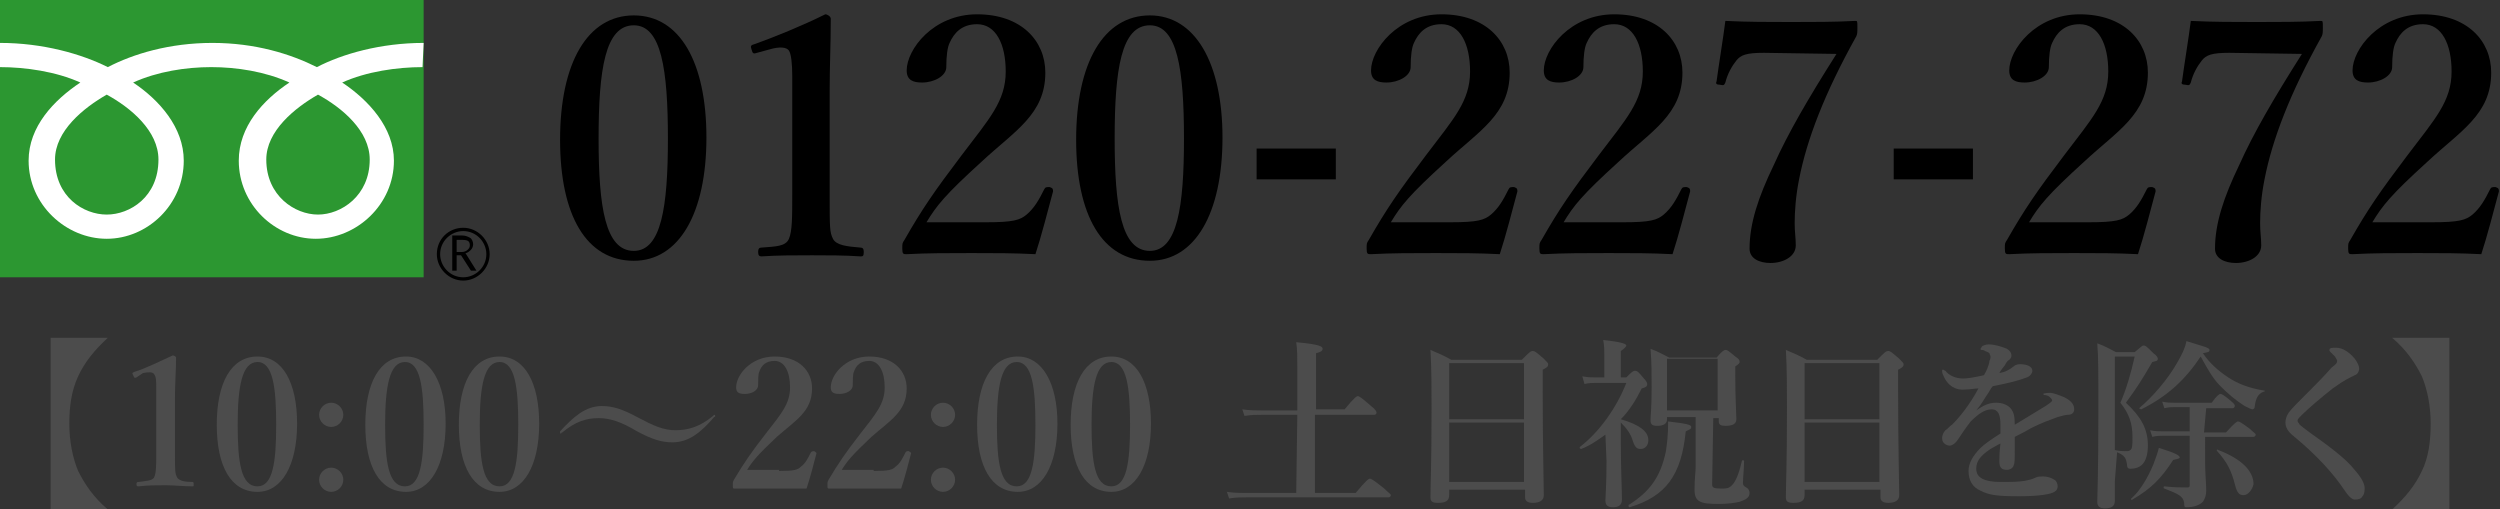 <?xml version="1.0" encoding="utf-8"?>
<!-- Generator: Adobe Illustrator 24.1.3, SVG Export Plug-In . SVG Version: 6.00 Build 0)  -->
<svg version="1.1" id="レイヤー_1" xmlns="http://www.w3.org/2000/svg" xmlns:xlink="http://www.w3.org/1999/xlink" x="0px"
	 y="0px" viewBox="0 0 227.2 46.3" style="enable-background:new 0 0 227.2 46.3;" xml:space="preserve">
<rect x="0" y="0" width="227.2" height="46.3" fill="#333333" stroke="none"/>
<style type="text/css">
	.st0{fill:#2C9731;}
	.st1{fill:#FFFFFF;}
	.st2{fill:#4C4C4C;}
</style>
<g>
	<g>
		<g>
			<g>
				<g>
					<g>
						<rect class="st0" width="38.5" height="25.2"/>
					</g>
				</g>
			</g>
			<g>
				<g>
					<g>
						<path d="M39.7,23.1c0,1.3,1.1,2.4,2.4,2.4c1.3,0,2.4-1.1,2.4-2.4c0-1.3-1.1-2.4-2.4-2.4C40.8,20.7,39.7,21.7,39.7,23.1
							 M40,23.1c0-1.2,1-2.1,2.1-2.1c1.2,0,2.1,1,2.1,2.1c0,1.2-1,2.1-2.1,2.1C40.9,25.2,40,24.2,40,23.1z"/>
					</g>
				</g>
			</g>
			<path d="M43.3,24.6h-0.5l-0.9-1.4h-0.4v1.4h-0.4v-3.2H42c0.3,0,0.5,0.1,0.7,0.2c0.2,0.1,0.3,0.4,0.3,0.6c0,0.2-0.1,0.4-0.2,0.5
				c-0.1,0.1-0.3,0.3-0.5,0.3L43.3,24.6 M41.5,22.9h0.5c0.2,0,0.4-0.1,0.5-0.2c0.1-0.1,0.2-0.2,0.2-0.4c0-0.4-0.2-0.5-0.7-0.5h-0.5
				L41.5,22.9L41.5,22.9z"/>
		</g>
		<g>
			<g>
				<g>
					<g>
						<g>
							<g>
								<g>
									<path class="st1" d="M9.7,19.5c-2.1,0-4.7-1.6-4.7-5c0-2.6,2.6-4.7,4.7-5.9c2.2,1.2,4.7,3.3,4.7,5.9
										C14.4,17.9,11.8,19.5,9.7,19.5 M24.2,14.5c0-2.6,2.6-4.7,4.7-5.9c2.2,1.2,4.7,3.3,4.7,5.9c0,3.3-2.6,5-4.7,5
										C26.8,19.5,24.2,17.8,24.2,14.5 M38.5,3.9c-3.9,0-7.4,1-9.7,2.2c-2.4-1.2-5.6-2.2-9.5-2.2c-3.9,0-7.2,1-9.5,2.2
										C7.4,4.9,3.9,3.9,0,3.9v2.2c2.3,0,5.1,0.4,7.3,1.4c-2.4,1.6-4.7,4-4.7,7.1c0,4,3.4,7.1,7.1,7.1c3.7,0,7-3.1,7-7.1
										c0-3-2.2-5.5-4.6-7.1c2.2-1,4.8-1.4,7.1-1.4s4.9,0.4,7.1,1.4c-2.4,1.6-4.6,4-4.6,7.1c0,4,3.3,7.1,7,7.1
										c3.7,0,7.1-3.1,7.1-7.1c0-3-2.3-5.5-4.7-7.1c2.2-1,5-1.4,7.3-1.4L38.5,3.9L38.5,3.9z"/>
								</g>
							</g>
						</g>
					</g>
				</g>
			</g>
		</g>
	</g>
	<g>
		<path d="M64.2,12.5c0,6.9-2.5,11.2-6.6,11.2c-4.3,0-6.7-4.1-6.7-11c0-7,2.5-11.3,6.7-11.3C61.8,1.4,64.2,5.7,64.2,12.5z
			 M54.4,12.6c0,6.2,0.6,10.2,3.2,10.2c2.5,0,3.1-4,3.1-10.2c0-6.3-0.6-10.3-3.1-10.3C55,2.3,54.4,6.3,54.4,12.6z"/>
		<path d="M68.8,4.8c-0.3,0.1-0.4,0.1-0.5-0.3c-0.1-0.3-0.1-0.4,0.3-0.5c1.7-0.6,4.4-1.7,6.4-2.7c0.2,0,0.5,0.2,0.5,0.4
			c0,2.4-0.1,4.2-0.1,6.6v9.4c0,3,0,3.4,0.3,4c0.3,0.6,1.3,0.7,2.5,0.8c0.2,0,0.3,0.1,0.3,0.4c0,0.4-0.1,0.4-0.3,0.4
			c-1.4-0.1-3-0.1-4.4-0.1c-1.6,0-3.1,0-4.6,0.1c-0.2,0-0.3-0.1-0.3-0.4c0-0.3,0.1-0.4,0.3-0.4c1.3-0.1,2.2-0.1,2.5-0.8
			c0.3-0.7,0.3-2,0.3-4V6.9c0-1.1-0.1-2-0.3-2.3c-0.2-0.3-0.8-0.4-1.8-0.1L68.8,4.8z"/>
		<path d="M89.6,20.2c2.5,0,3.1-0.2,3.7-0.7c0.7-0.6,1.1-1.3,1.6-2.3c0.1-0.2,0.2-0.2,0.5-0.2c0.3,0.1,0.3,0.2,0.3,0.4
			c-0.4,1.5-1.1,4.2-1.6,5.7c-2-0.1-3.6-0.1-5.8-0.1c-2.2,0-4,0-5.9,0.1c-0.3,0-0.4,0-0.4-0.5s0-0.5,0.2-0.8
			c1.6-2.8,2.7-4.4,5.2-7.7c2.5-3.3,4-4.9,4-7.6c0-2.5-0.9-4.3-2.6-4.3c-1.4,0-2.1,0.8-2.5,1.7c-0.2,0.4-0.3,1.2-0.3,2.2
			c0,0.8-1.1,1.4-2.2,1.4c-0.8,0-1.4-0.2-1.4-1.1c0-1.9,2.4-5.1,6.4-5.1c4,0,6.2,2.4,6.2,5.3c0,3.8-2.8,5.3-5.8,8.1
			c-3.3,3-4.1,4-5,5.5L89.6,20.2L89.6,20.2z"/>
		<path d="M111.1,12.5c0,6.9-2.5,11.2-6.6,11.2c-4.3,0-6.7-4.1-6.7-11c0-7,2.5-11.3,6.7-11.3C108.6,1.4,111.1,5.7,111.1,12.5z
			 M101.3,12.6c0,6.2,0.6,10.2,3.2,10.2c2.5,0,3.1-4,3.1-10.2c0-6.3-0.6-10.3-3.1-10.3C101.9,2.3,101.3,6.3,101.3,12.6z"/>
		<path d="M121.4,16.3h-7.2v-2.8h7.2V16.3z"/>
		<path d="M131.8,20.2c2.5,0,3.1-0.2,3.7-0.7c0.7-0.6,1.1-1.3,1.6-2.3c0.1-0.2,0.2-0.2,0.5-0.2c0.3,0.1,0.3,0.2,0.3,0.4
			c-0.4,1.5-1.1,4.2-1.6,5.7c-2-0.1-3.6-0.1-5.8-0.1c-2.2,0-4,0-5.9,0.1c-0.3,0-0.4,0-0.4-0.5s0-0.5,0.2-0.8
			c1.6-2.8,2.7-4.4,5.2-7.7c2.5-3.3,4-4.9,4-7.6c0-2.5-0.9-4.3-2.6-4.3c-1.4,0-2.1,0.8-2.5,1.7c-0.2,0.4-0.3,1.2-0.3,2.2
			c0,0.8-1.1,1.4-2.2,1.4c-0.8,0-1.4-0.2-1.4-1.1c0-1.9,2.4-5.1,6.4-5.1c4,0,6.2,2.4,6.2,5.3c0,3.8-2.8,5.3-5.8,8.1
			c-3.3,3-4.1,4-5,5.5L131.8,20.2L131.8,20.2z"/>
		<path d="M147.5,20.2c2.5,0,3.1-0.2,3.7-0.7c0.7-0.6,1.1-1.3,1.6-2.3c0.1-0.2,0.2-0.2,0.5-0.2c0.3,0.1,0.3,0.2,0.3,0.4
			c-0.4,1.5-1.1,4.2-1.6,5.7c-2-0.1-3.6-0.1-5.8-0.1c-2.2,0-4,0-5.9,0.1c-0.3,0-0.4,0-0.4-0.5s0-0.5,0.2-0.8
			c1.6-2.8,2.7-4.4,5.2-7.7c2.5-3.3,4-4.9,4-7.6c0-2.5-0.9-4.3-2.6-4.3c-1.4,0-2.1,0.8-2.5,1.7c-0.2,0.4-0.3,1.2-0.3,2.2
			c0,0.8-1.1,1.4-2.2,1.4c-0.8,0-1.4-0.2-1.4-1.1c0-1.9,2.4-5.1,6.4-5.1c4,0,6.2,2.4,6.2,5.3c0,3.8-2.8,5.3-5.8,8.1
			c-3.3,3-4.1,4-5,5.5L147.5,20.2L147.5,20.2z"/>
		<path d="M160.3,4.8c-1.6,0-2.1,0.2-2.5,0.7c-0.4,0.5-0.8,1.2-1,2c-0.1,0.2-0.1,0.3-0.5,0.2c-0.3,0-0.4-0.1-0.3-0.3
			c0.2-1.5,0.6-3.9,0.8-5.5c2,0.1,4,0.1,6,0.1c2,0,3.9,0,5.8-0.1c0.2,0,0.2,0,0.2,0.6c0,0.4,0,0.6-0.1,0.8c-2.9,5.2-4.5,9.4-5.2,13
			c-0.3,1.5-0.4,2.9-0.4,4c0,0.8,0.1,1.3,0.1,2c0,1-1.1,1.6-2.3,1.6c-1,0-1.9-0.4-1.9-1.3c0-2.3,0.8-4.7,2.2-7.6
			c1.3-2.9,3.1-6,5.7-10.1L160.3,4.8z"/>
		<path d="M179.3,16.3h-7.2v-2.8h7.2V16.3z"/>
		<path d="M189.8,20.2c2.5,0,3.1-0.2,3.7-0.7c0.7-0.6,1.1-1.3,1.6-2.3c0.1-0.2,0.2-0.2,0.5-0.2c0.3,0.1,0.3,0.2,0.3,0.4
			c-0.4,1.5-1.1,4.2-1.6,5.7c-2-0.1-3.6-0.1-5.8-0.1c-2.2,0-4,0-5.9,0.1c-0.3,0-0.4,0-0.4-0.5s0-0.5,0.2-0.8
			c1.6-2.8,2.7-4.4,5.2-7.7c2.5-3.3,4-4.9,4-7.6c0-2.5-0.9-4.3-2.6-4.3c-1.4,0-2.1,0.8-2.5,1.7c-0.2,0.4-0.3,1.2-0.3,2.2
			c0,0.8-1.1,1.4-2.2,1.4c-0.8,0-1.4-0.2-1.4-1.1c0-1.9,2.4-5.1,6.4-5.1c4,0,6.2,2.4,6.2,5.3c0,3.8-2.8,5.3-5.8,8.1
			c-3.3,3-4.1,4-5,5.5L189.8,20.2L189.8,20.2z"/>
		<path d="M202.6,4.8c-1.6,0-2.1,0.2-2.5,0.7c-0.4,0.5-0.8,1.2-1,2c-0.1,0.2-0.1,0.3-0.5,0.2c-0.3,0-0.4-0.1-0.3-0.3
			c0.2-1.5,0.6-3.9,0.8-5.5c2,0.1,4,0.1,6,0.1c2,0,3.9,0,5.8-0.1c0.2,0,0.2,0,0.2,0.6c0,0.4,0,0.6-0.1,0.8c-2.9,5.2-4.5,9.4-5.2,13
			c-0.3,1.5-0.4,2.9-0.4,4c0,0.8,0.1,1.3,0.1,2c0,1-1.1,1.6-2.3,1.6c-1,0-1.9-0.4-1.9-1.3c0-2.3,0.8-4.7,2.2-7.6
			c1.3-2.9,3.1-6,5.7-10.1L202.6,4.8z"/>
		<path d="M221,20.2c2.5,0,3.1-0.2,3.7-0.7c0.7-0.6,1.1-1.3,1.6-2.3c0.1-0.2,0.2-0.2,0.5-0.2c0.3,0.1,0.3,0.2,0.3,0.4
			c-0.4,1.5-1.1,4.2-1.6,5.7c-2-0.1-3.6-0.1-5.8-0.1c-2.2,0-4,0-5.9,0.1c-0.3,0-0.4,0-0.4-0.5s0-0.5,0.2-0.8
			c1.6-2.8,2.7-4.4,5.2-7.7c2.5-3.3,4-4.9,4-7.6c0-2.5-0.9-4.3-2.6-4.3c-1.4,0-2.1,0.8-2.5,1.7c-0.2,0.4-0.3,1.2-0.3,2.2
			c0,0.8-1.1,1.4-2.2,1.4c-0.8,0-1.4-0.2-1.4-1.1c0-1.9,2.4-5.1,6.4-5.1c4,0,6.2,2.4,6.2,5.3c0,3.8-2.8,5.3-5.8,8.1
			c-3.3,3-4.1,4-5,5.5L221,20.2L221,20.2z"/>
	</g>
	<g>
		<path class="st2" d="M9.8,30.7c-1.2,1.1-2.1,2.2-2.7,3.5s-0.8,2.7-0.8,4.3c0,1.6,0.3,3.1,0.8,4.3c0.6,1.2,1.4,2.4,2.7,3.5H4.6
			V30.7L9.8,30.7L9.8,30.7z"/>
		<path class="st2" d="M12.4,34.3c-0.2,0.1-0.2,0-0.3-0.2c-0.1-0.2-0.1-0.2,0.1-0.3c1-0.3,2.4-1,3.5-1.5c0.1,0,0.3,0.1,0.3,0.2
			c0,1.3-0.1,2.3-0.1,3.6v5.1c0,1.6,0,1.8,0.2,2.2c0.2,0.3,0.7,0.4,1.4,0.4c0.1,0,0.1,0.1,0.1,0.2c0,0.2,0,0.2-0.1,0.2
			c-0.8,0-1.7-0.1-2.4-0.1c-0.9,0-1.7,0-2.5,0.1c-0.1,0-0.2,0-0.2-0.2c0-0.2,0.1-0.2,0.2-0.2c0.7-0.1,1.2-0.1,1.4-0.4
			c0.2-0.4,0.2-1.1,0.2-2.2v-5.9c0-0.6,0-1.1-0.2-1.3c-0.1-0.2-0.5-0.2-1-0.1L12.4,34.3z"/>
		<path class="st2" d="M27,38.5c0,3.8-1.4,6.2-3.6,6.2c-2.4,0-3.7-2.3-3.7-6.1c0-3.8,1.3-6.2,3.7-6.2C25.7,32.4,27,34.8,27,38.5z
			 M21.6,38.6c0,3.4,0.3,5.6,1.8,5.6c1.4,0,1.7-2.2,1.7-5.6c0-3.4-0.3-5.7-1.7-5.7C22,32.9,21.6,35.1,21.6,38.6z"/>
		<path class="st2" d="M31.2,37.7c0,0.6-0.5,1.1-1.1,1.1c-0.6,0-1.1-0.5-1.1-1.1c0-0.6,0.5-1.1,1.1-1.1
			C30.7,36.6,31.2,37.1,31.2,37.7z M31.2,43.6c0,0.6-0.5,1.1-1.1,1.1c-0.6,0-1.1-0.5-1.1-1.1c0-0.6,0.5-1.1,1.1-1.1
			C30.7,42.5,31.2,43,31.2,43.6z"/>
		<path class="st2" d="M40.5,38.5c0,3.8-1.4,6.2-3.6,6.2c-2.4,0-3.7-2.3-3.7-6.1c0-3.8,1.3-6.2,3.7-6.2
			C39.1,32.4,40.5,34.8,40.5,38.5z M35,38.6c0,3.4,0.3,5.6,1.8,5.6c1.4,0,1.7-2.2,1.7-5.6c0-3.4-0.3-5.7-1.7-5.7
			C35.4,32.9,35,35.1,35,38.6z"/>
		<path class="st2" d="M49,38.5c0,3.8-1.4,6.2-3.6,6.2c-2.4,0-3.7-2.3-3.7-6.1c0-3.8,1.3-6.2,3.7-6.2C47.7,32.4,49,34.8,49,38.5z
			 M43.6,38.6c0,3.4,0.3,5.6,1.8,5.6c1.4,0,1.7-2.2,1.7-5.6c0-3.4-0.3-5.7-1.7-5.7C44,32.9,43.6,35.1,43.6,38.6z"/>
		<path class="st2" d="M57.9,37.9c1.5,0.8,2.4,1.2,3.5,1.2c1.1,0,2.2-0.3,3.4-1.3c0.1-0.1,0.1-0.1,0.1-0.1c0.1,0,0.1,0.1,0.1,0.1
			s0,0.1-0.1,0.1c-1.2,1.4-2.3,2.3-3.8,2.3c-1,0-1.9-0.3-3.2-1c-1.5-0.9-2.5-1.2-3.5-1.2c-1.1,0-2.1,0.3-3.3,1.3
			c-0.1,0-0.1,0.1-0.1,0.1c-0.1,0-0.1,0-0.1-0.1c0-0.1,0-0.1,0-0.1c1.2-1.3,2.3-2.3,3.8-2.3C55.7,36.9,56.6,37.2,57.9,37.9z"/>
		<path class="st2" d="M70.8,42.8c1.4,0,1.7-0.1,2-0.4c0.4-0.3,0.6-0.7,0.9-1.3C73.8,41,73.9,41,74,41c0.1,0.1,0.2,0.1,0.2,0.2
			c-0.2,0.8-0.6,2.3-0.9,3.2c-1.1,0-2,0-3.2,0c-1.2,0-2.2,0-3.3,0c-0.2,0-0.2,0-0.2-0.3c0-0.3,0-0.3,0.1-0.5
			c0.9-1.5,1.5-2.4,2.9-4.2c1.4-1.8,2.2-2.7,2.2-4.2c0-1.4-0.5-2.4-1.4-2.4c-0.8,0-1.2,0.4-1.4,1c-0.1,0.2-0.1,0.7-0.1,1.2
			c0,0.5-0.6,0.8-1.2,0.8c-0.5,0-0.8-0.1-0.8-0.6c0-1.1,1.3-2.8,3.5-2.8c2.2,0,3.4,1.3,3.4,2.9c0,2.1-1.5,2.9-3.2,4.4
			c-1.8,1.7-2.2,2.2-2.7,3H70.8z"/>
		<path class="st2" d="M79.4,42.8c1.4,0,1.7-0.1,2-0.4c0.4-0.3,0.6-0.7,0.9-1.3c0.1-0.1,0.1-0.1,0.3-0.1c0.1,0.1,0.2,0.1,0.2,0.2
			c-0.2,0.8-0.6,2.3-0.9,3.2c-1.1,0-2,0-3.2,0c-1.2,0-2.2,0-3.3,0c-0.2,0-0.2,0-0.2-0.3c0-0.3,0-0.3,0.1-0.5
			c0.9-1.5,1.5-2.4,2.9-4.2c1.4-1.8,2.2-2.7,2.2-4.2c0-1.4-0.5-2.4-1.4-2.4c-0.8,0-1.2,0.4-1.4,1c-0.1,0.2-0.1,0.7-0.1,1.2
			c0,0.5-0.6,0.8-1.2,0.8c-0.5,0-0.8-0.1-0.8-0.6c0-1.1,1.3-2.8,3.5-2.8c2.2,0,3.4,1.3,3.4,2.9c0,2.1-1.5,2.9-3.2,4.4
			c-1.8,1.7-2.2,2.2-2.7,3H79.4z"/>
		<path class="st2" d="M86.8,37.7c0,0.6-0.5,1.1-1.1,1.1c-0.6,0-1.1-0.5-1.1-1.1c0-0.6,0.5-1.1,1.1-1.1
			C86.3,36.6,86.8,37.1,86.8,37.7z M86.8,43.6c0,0.6-0.5,1.1-1.1,1.1c-0.6,0-1.1-0.5-1.1-1.1c0-0.6,0.5-1.1,1.1-1.1
			C86.3,42.5,86.8,43,86.8,43.6z"/>
		<path class="st2" d="M96.1,38.5c0,3.8-1.4,6.2-3.6,6.2c-2.4,0-3.7-2.3-3.7-6.1c0-3.8,1.3-6.2,3.7-6.2
			C94.7,32.4,96.1,34.8,96.1,38.5z M90.6,38.6c0,3.4,0.3,5.6,1.8,5.6c1.4,0,1.7-2.2,1.7-5.6c0-3.4-0.3-5.7-1.7-5.7
			C91,32.9,90.6,35.1,90.6,38.6z"/>
		<path class="st2" d="M104.6,38.5c0,3.8-1.4,6.2-3.6,6.2c-2.4,0-3.7-2.3-3.7-6.1c0-3.8,1.3-6.2,3.7-6.2
			C103.3,32.4,104.6,34.8,104.6,38.5z M99.2,38.6c0,3.4,0.3,5.6,1.8,5.6c1.4,0,1.7-2.2,1.7-5.6c0-3.4-0.3-5.7-1.7-5.7
			C99.6,32.9,99.2,35.1,99.2,38.6z"/>
		<path class="st2" d="M117.9,37.7h-3.3c-0.5,0-0.9,0-1.5,0.1l-0.2-0.6c0.7,0.1,1.2,0.1,1.7,0.1h3.3v-3.8c0-1,0-1.8-0.1-2.4
			c2.2,0.2,2.4,0.4,2.4,0.6c0,0.2-0.2,0.3-0.6,0.4v5.1h2.6c0.9-1.1,1.1-1.2,1.2-1.2c0.1,0,0.3,0.1,1.2,0.9c0.4,0.3,0.5,0.5,0.5,0.6
			c0,0.1-0.1,0.2-0.2,0.2h-5.4v7.1h3.7c1-1.2,1.2-1.3,1.3-1.3c0.1,0,0.3,0.1,1.3,0.9c0.4,0.4,0.6,0.5,0.6,0.6c0,0.1-0.1,0.2-0.2,0.2
			h-12.9c-0.5,0-1,0-1.6,0.1l-0.2-0.6c0.7,0.1,1.2,0.1,1.7,0.1h4.6L117.9,37.7L117.9,37.7z"/>
		<path class="st2" d="M131.7,44.2V45c0,0.5-0.3,0.7-1,0.7c-0.5,0-0.7-0.1-0.7-0.5c0-1.3,0.1-2.7,0.1-8.1c0-1.8,0-3.6-0.1-5.3
			c0.9,0.4,1,0.4,1.9,0.9h6.4c0.7-0.7,0.8-0.8,1-0.8c0.2,0,0.3,0.1,1,0.7c0.3,0.3,0.4,0.4,0.4,0.5c0,0.2-0.1,0.3-0.5,0.5v1.9
			c0,5,0.1,8.4,0.1,9.5c0,0.5-0.4,0.7-1,0.7c-0.5,0-0.7-0.2-0.7-0.5v-0.7H131.7z M138.5,33h-6.8v5.1h6.8V33z M138.5,38.4h-6.8v5.4
			h6.8V38.4z"/>
		<path class="st2" d="M145.9,39.5c-0.7,0.5-1.4,1-2.2,1.3c-0.1,0-0.2-0.1-0.1-0.2c1.7-1.3,3.3-3.5,4.2-5.8H145c-0.3,0-0.6,0-1,0.1
			l-0.2-0.7c0.5,0.1,0.9,0.1,1.2,0.1h0.8v-2c0-0.4,0-0.9-0.1-1.4c1.9,0.2,2.1,0.4,2.1,0.5c0,0.1-0.2,0.3-0.5,0.5v2.4h0.5
			c0.5-0.5,0.6-0.6,0.8-0.6c0.2,0,0.3,0.1,0.8,0.7c0.2,0.2,0.3,0.4,0.3,0.5c0,0.2-0.1,0.3-0.5,0.4c-0.5,1-1.1,2-1.9,2.8v0
			c1.7,0.5,2.5,1.1,2.5,1.9c0,0.5-0.3,0.8-0.7,0.8c-0.3,0-0.5-0.1-0.7-0.7c-0.2-0.7-0.6-1.2-1.1-1.7v2c0,1.9,0.1,4.2,0.1,5
			c0,0.5-0.3,0.7-0.8,0.7s-0.7-0.2-0.7-0.6c0-0.4,0.1-1.4,0.1-3.6L145.9,39.5L145.9,39.5z M153.2,39.2c-0.4,4-1.8,5.9-5.1,6.9
			c-0.1,0-0.1-0.1-0.1-0.2c1.9-1.2,2.9-2.5,3.4-4.9c0.1-0.7,0.2-1.4,0.2-2.7c1.7,0.2,2.1,0.3,2.1,0.5C153.7,39,153.6,39,153.2,39.2z
			 M155.6,44c0,0.3,0.1,0.4,0.8,0.4c0.5,0,0.7,0,1-0.3c0.3-0.3,0.6-0.9,0.9-2.2c0-0.1,0.2-0.1,0.2,0c0,0.7-0.1,1.5-0.1,2
			c0,0.2,0.1,0.3,0.3,0.4c0.2,0.1,0.3,0.3,0.3,0.5c0,0.4-0.3,0.6-0.9,0.8c-0.4,0.1-1.1,0.2-1.9,0.2c-1.7,0-2.2-0.2-2.2-1.3
			c0-1.1,0.1-1.5,0.1-2.1v-4.5h-2.6v0.2c0,0.4-0.3,0.6-0.9,0.6c-0.4,0-0.6-0.1-0.6-0.5c0-0.5,0.1-1,0.1-3c0-1.2,0-2.3-0.1-3.5
			c0.8,0.3,0.9,0.4,1.7,0.8h4.3c0.5-0.6,0.7-0.7,0.8-0.7c0.2,0,0.3,0.1,0.9,0.6c0.3,0.2,0.4,0.3,0.4,0.5c0,0.1-0.1,0.2-0.4,0.4v0.8
			c0,2.1,0.1,3.5,0.1,4c0,0.4-0.3,0.6-1,0.6c-0.4,0-0.6-0.1-0.6-0.4v-0.3h-0.5L155.6,44L155.6,44z M156.1,32.6h-4.6v4.7h4.6V32.6z"
			/>
		<path class="st2" d="M164,44.2V45c0,0.5-0.3,0.7-1,0.7c-0.5,0-0.7-0.1-0.7-0.5c0-1.3,0.1-2.7,0.1-8.1c0-1.8,0-3.6-0.1-5.3
			c0.9,0.4,1,0.4,1.9,0.9h6.4c0.7-0.7,0.8-0.8,1-0.8c0.2,0,0.3,0.1,1,0.7c0.3,0.3,0.4,0.4,0.4,0.5c0,0.2-0.1,0.3-0.5,0.5v1.9
			c0,5,0.1,8.4,0.1,9.5c0,0.5-0.4,0.7-1,0.7c-0.5,0-0.7-0.2-0.7-0.5v-0.7H164z M170.8,33H164v5.1h6.8V33z M170.8,38.4H164v5.4h6.8
			V38.4z"/>
		<path class="st2" d="M186.3,35.7c0.3,0,0.8,0.2,1.3,0.4c0.8,0.4,0.9,0.8,0.9,1.1c0,0.3-0.2,0.5-0.6,0.5c-0.2,0-0.5,0.1-0.9,0.2
			c-0.8,0.3-1.4,0.5-2.4,1c-0.5,0.3-1.1,0.6-1.5,0.8c0,0.4,0,0.9,0,1.2c0,0.9,0,1.2-0.1,1.4c-0.1,0.3-0.4,0.4-0.6,0.4
			c-0.5,0-0.7-0.2-0.7-0.8c0-0.3,0-0.7,0.1-1.6c-0.4,0.2-0.7,0.4-0.9,0.5c-0.9,0.6-1.3,1.1-1.3,1.8c0,0.8,0.7,1.2,2.2,1.2
			c1,0,1.6,0,2.2-0.1c0.4-0.1,0.6-0.1,1-0.3c0.2-0.1,0.5-0.1,0.7-0.1c0.3,0,0.7,0.1,1,0.3c0.2,0.1,0.3,0.4,0.3,0.6
			c0,0.2-0.1,0.4-0.3,0.5c-0.3,0.2-1.3,0.4-3.2,0.4c-2,0-2.7-0.1-3.5-0.5c-0.7-0.3-1.1-0.9-1.1-1.8c0-0.7,0.4-1.4,1.1-2.1
			c0.3-0.3,1-0.8,1.8-1.3c0-0.3,0-0.5,0-0.8c0-0.9-0.2-1.4-0.8-1.4c-0.6,0-1.2,0.4-1.9,1.1c-0.4,0.5-0.8,1.1-1.2,1.7
			c-0.2,0.3-0.5,0.5-0.7,0.5c-0.2,0-0.4-0.1-0.5-0.2c-0.1-0.1-0.2-0.2-0.2-0.5c0-0.2,0.1-0.5,0.3-0.7c0.2-0.1,0.4-0.4,0.6-0.5
			c0.7-0.7,1.6-1.8,2.4-3.3c-0.3,0-0.8,0.1-1.2,0.1c-0.8,0.1-1.6-0.3-2-1.3c-0.1-0.2-0.1-0.3-0.1-0.4c0-0.1,0-0.1,0.1-0.1
			c0.1,0,0.1,0.1,0.2,0.1c0.3,0.4,0.9,0.7,1.6,0.7c0.4,0,1-0.1,1.9-0.3c0.2-0.3,0.5-1,0.5-1.3c0.1-0.2,0.1-0.3,0.1-0.4
			c0-0.1-0.1-0.2-0.1-0.3c-0.1-0.1-0.2-0.1-0.4-0.2c-0.1-0.1-0.3-0.1-0.3-0.1c-0.1,0-0.1,0-0.1-0.1c0-0.1,0.1-0.1,0.1-0.2
			c0.1-0.1,0.4-0.2,0.6-0.2c0.6,0,1.2,0.2,1.7,0.4c0.3,0.2,0.4,0.4,0.4,0.6c0,0.2-0.1,0.3-0.2,0.4c-0.2,0.1-0.3,0.3-0.4,0.5
			c-0.1,0.1-0.4,0.5-0.5,0.7c0.6-0.1,0.9-0.3,1.3-0.6c0.2-0.2,0.5-0.2,0.6-0.2c0.6,0,1.1,0.2,1.1,0.6c0,0.2-0.2,0.5-0.5,0.6
			c-0.8,0.3-1.6,0.5-3.1,0.8c-0.2,0.2-0.3,0.5-0.6,0.9c-0.2,0.3-0.4,0.7-0.9,1.3c0.7-0.5,1.2-0.7,1.8-0.7c0.6,0,1.1,0.2,1.4,0.6
			c0.2,0.3,0.3,0.6,0.3,1.4c1.3-0.8,2-1.2,2.8-1.7c0.3-0.2,0.6-0.4,0.6-0.5c0-0.1-0.1-0.2-0.2-0.3c-0.1-0.1-0.3-0.2-0.5-0.2
			c-0.1,0-0.1-0.1-0.1-0.1C185.6,35.8,185.9,35.7,186.3,35.7z"/>
		<path class="st2" d="M192.2,43.7c0,0.6,0,1.2,0,1.8c0,0.5-0.3,0.7-0.9,0.7c-0.5,0-0.7-0.2-0.7-0.6c0-0.5,0.1-2.3,0.1-8.2
			c0-3.9,0-4.8-0.1-6.2c0.8,0.3,0.9,0.4,1.7,0.8h1.7c0.6-0.5,0.7-0.6,0.8-0.6c0.2,0,0.3,0.1,0.9,0.7c0.3,0.2,0.4,0.4,0.4,0.5
			c0,0.2-0.1,0.2-0.5,0.3c-1,1.7-1.3,2.2-2.4,3.7c1.4,1.3,2,2.4,2,3.9c0,0.8-0.2,1.4-0.5,1.7c-0.3,0.3-0.7,0.4-1.1,0.4
			c-0.2,0-0.3-0.1-0.3-0.4c-0.1-0.6-0.2-0.8-0.9-1.1L192.2,43.7L192.2,43.7z M192.2,32.4v8.5c0.4,0.1,0.7,0.1,1,0.1
			c0.2,0,0.3,0,0.4-0.1c0.2-0.1,0.2-0.5,0.2-1.2c0-1.2-0.3-2.1-1.1-3.1c0.5-1.1,1-2.8,1.3-4.2L192.2,32.4L192.2,32.4z M197.5,41.8
			c-1.1,1.7-2,2.6-3.7,3.6c-0.1,0.1-0.2-0.1-0.1-0.1c0.8-0.7,1.5-1.9,2-3.1c0.2-0.5,0.4-1.1,0.5-1.5c1.6,0.5,1.9,0.7,1.9,0.9
			C198,41.7,197.9,41.7,197.5,41.8z M194.6,37.2c-0.1,0-0.2-0.1-0.2-0.1c1.2-1,2.6-2.6,3.5-4.2c0.4-0.7,0.7-1.3,0.8-1.9
			c1.6,0.5,2.1,0.6,2.1,0.8c0,0.2-0.1,0.2-0.6,0.3c0.6,0.9,1.4,1.6,2.3,2.2c0.9,0.6,2,1,3.3,1.2c0.1,0,0,0.1-0.1,0.1
			c-0.5,0.2-0.7,0.6-0.8,1.4c0,0.1-0.1,0.2-0.2,0.2c-0.1,0-0.3-0.1-0.7-0.3c-0.8-0.5-1.5-1.1-2.2-1.8c-0.7-0.7-1.2-1.6-1.8-2.7
			C198.6,34.5,197,36,194.6,37.2z M200.3,39.3h2c0.8-0.9,1-1,1.1-1c0.1,0,0.3,0.1,1.1,0.7c0.3,0.3,0.5,0.4,0.5,0.5
			c0,0.1-0.1,0.2-0.2,0.2h-4.4V42c0,1,0.1,1.9,0.1,2.6c0,0.4-0.1,0.7-0.3,1c-0.3,0.3-0.8,0.5-1.5,0.5c-0.2,0-0.2-0.1-0.2-0.4
			c-0.1-0.6-0.5-0.8-1.8-1.3c-0.1,0-0.1-0.2,0-0.2c0.9,0.1,1.5,0.1,2.1,0.1c0.2,0,0.2-0.1,0.2-0.3v-4.4h-2.4c-0.3,0-0.6,0-1,0.1
			l-0.2-0.6c0.5,0.1,0.8,0.1,1.2,0.1h2.4V37h-1.4c-0.3,0-0.5,0-0.9,0.1l-0.2-0.6c0.4,0.1,0.8,0.1,1.1,0.1h3.4
			c0.5-0.7,0.7-0.8,0.8-0.8c0.1,0,0.3,0.1,0.9,0.6c0.2,0.2,0.4,0.3,0.4,0.5c0,0.1-0.1,0.2-0.2,0.2h-2.4L200.3,39.3L200.3,39.3z
			 M203.9,45c-0.4,0-0.6-0.2-0.8-1c-0.3-1.2-0.7-2-1.6-3c-0.1-0.1,0-0.2,0.1-0.1c2.1,0.8,3.2,1.9,3.2,3.1
			C204.7,44.5,204.3,45,203.9,45z"/>
		<path class="st2" d="M212.4,32.8c0-0.1-0.1-0.2-0.2-0.4c-0.1-0.1-0.3-0.3-0.4-0.4c-0.1-0.1-0.1-0.1-0.1-0.2c0-0.2,0.3-0.2,0.6-0.2
			c0.6,0,1.2,0.4,1.7,1c0.3,0.4,0.4,0.7,0.4,0.9c0,0.2-0.1,0.5-0.4,0.6c-0.4,0.2-0.9,0.4-2,1.2c-0.9,0.7-2.2,1.8-2.8,2.4
			c-0.2,0.2-0.4,0.4-0.4,0.5c0,0.2,0.1,0.2,0.2,0.4c0.1,0.1,0.5,0.4,0.9,0.7c1.7,1.2,3.3,2.4,4,3.3c0.8,0.9,1,1.4,1,1.8
			c0,0.4-0.1,0.6-0.2,0.7c-0.1,0.2-0.3,0.3-0.7,0.3c-0.2,0-0.5-0.2-0.9-0.8c-1-1.5-2.5-3.2-4.7-5c-0.5-0.4-0.7-0.8-0.7-1.2
			c0-0.3,0.1-0.6,0.3-0.9c0.2-0.3,0.8-0.9,2.2-2.3c0.4-0.4,1-1,1.7-1.8C212.3,33.1,212.4,33,212.4,32.8z"/>
		<path class="st2" d="M222.6,46.3h-5.2c1.2-1.1,2.1-2.2,2.7-3.5c0.6-1.2,0.8-2.7,0.8-4.3s-0.3-3.1-0.8-4.3
			c-0.6-1.2-1.4-2.4-2.7-3.5h5.2V46.3z"/>
	</g>
</g>
</svg>
